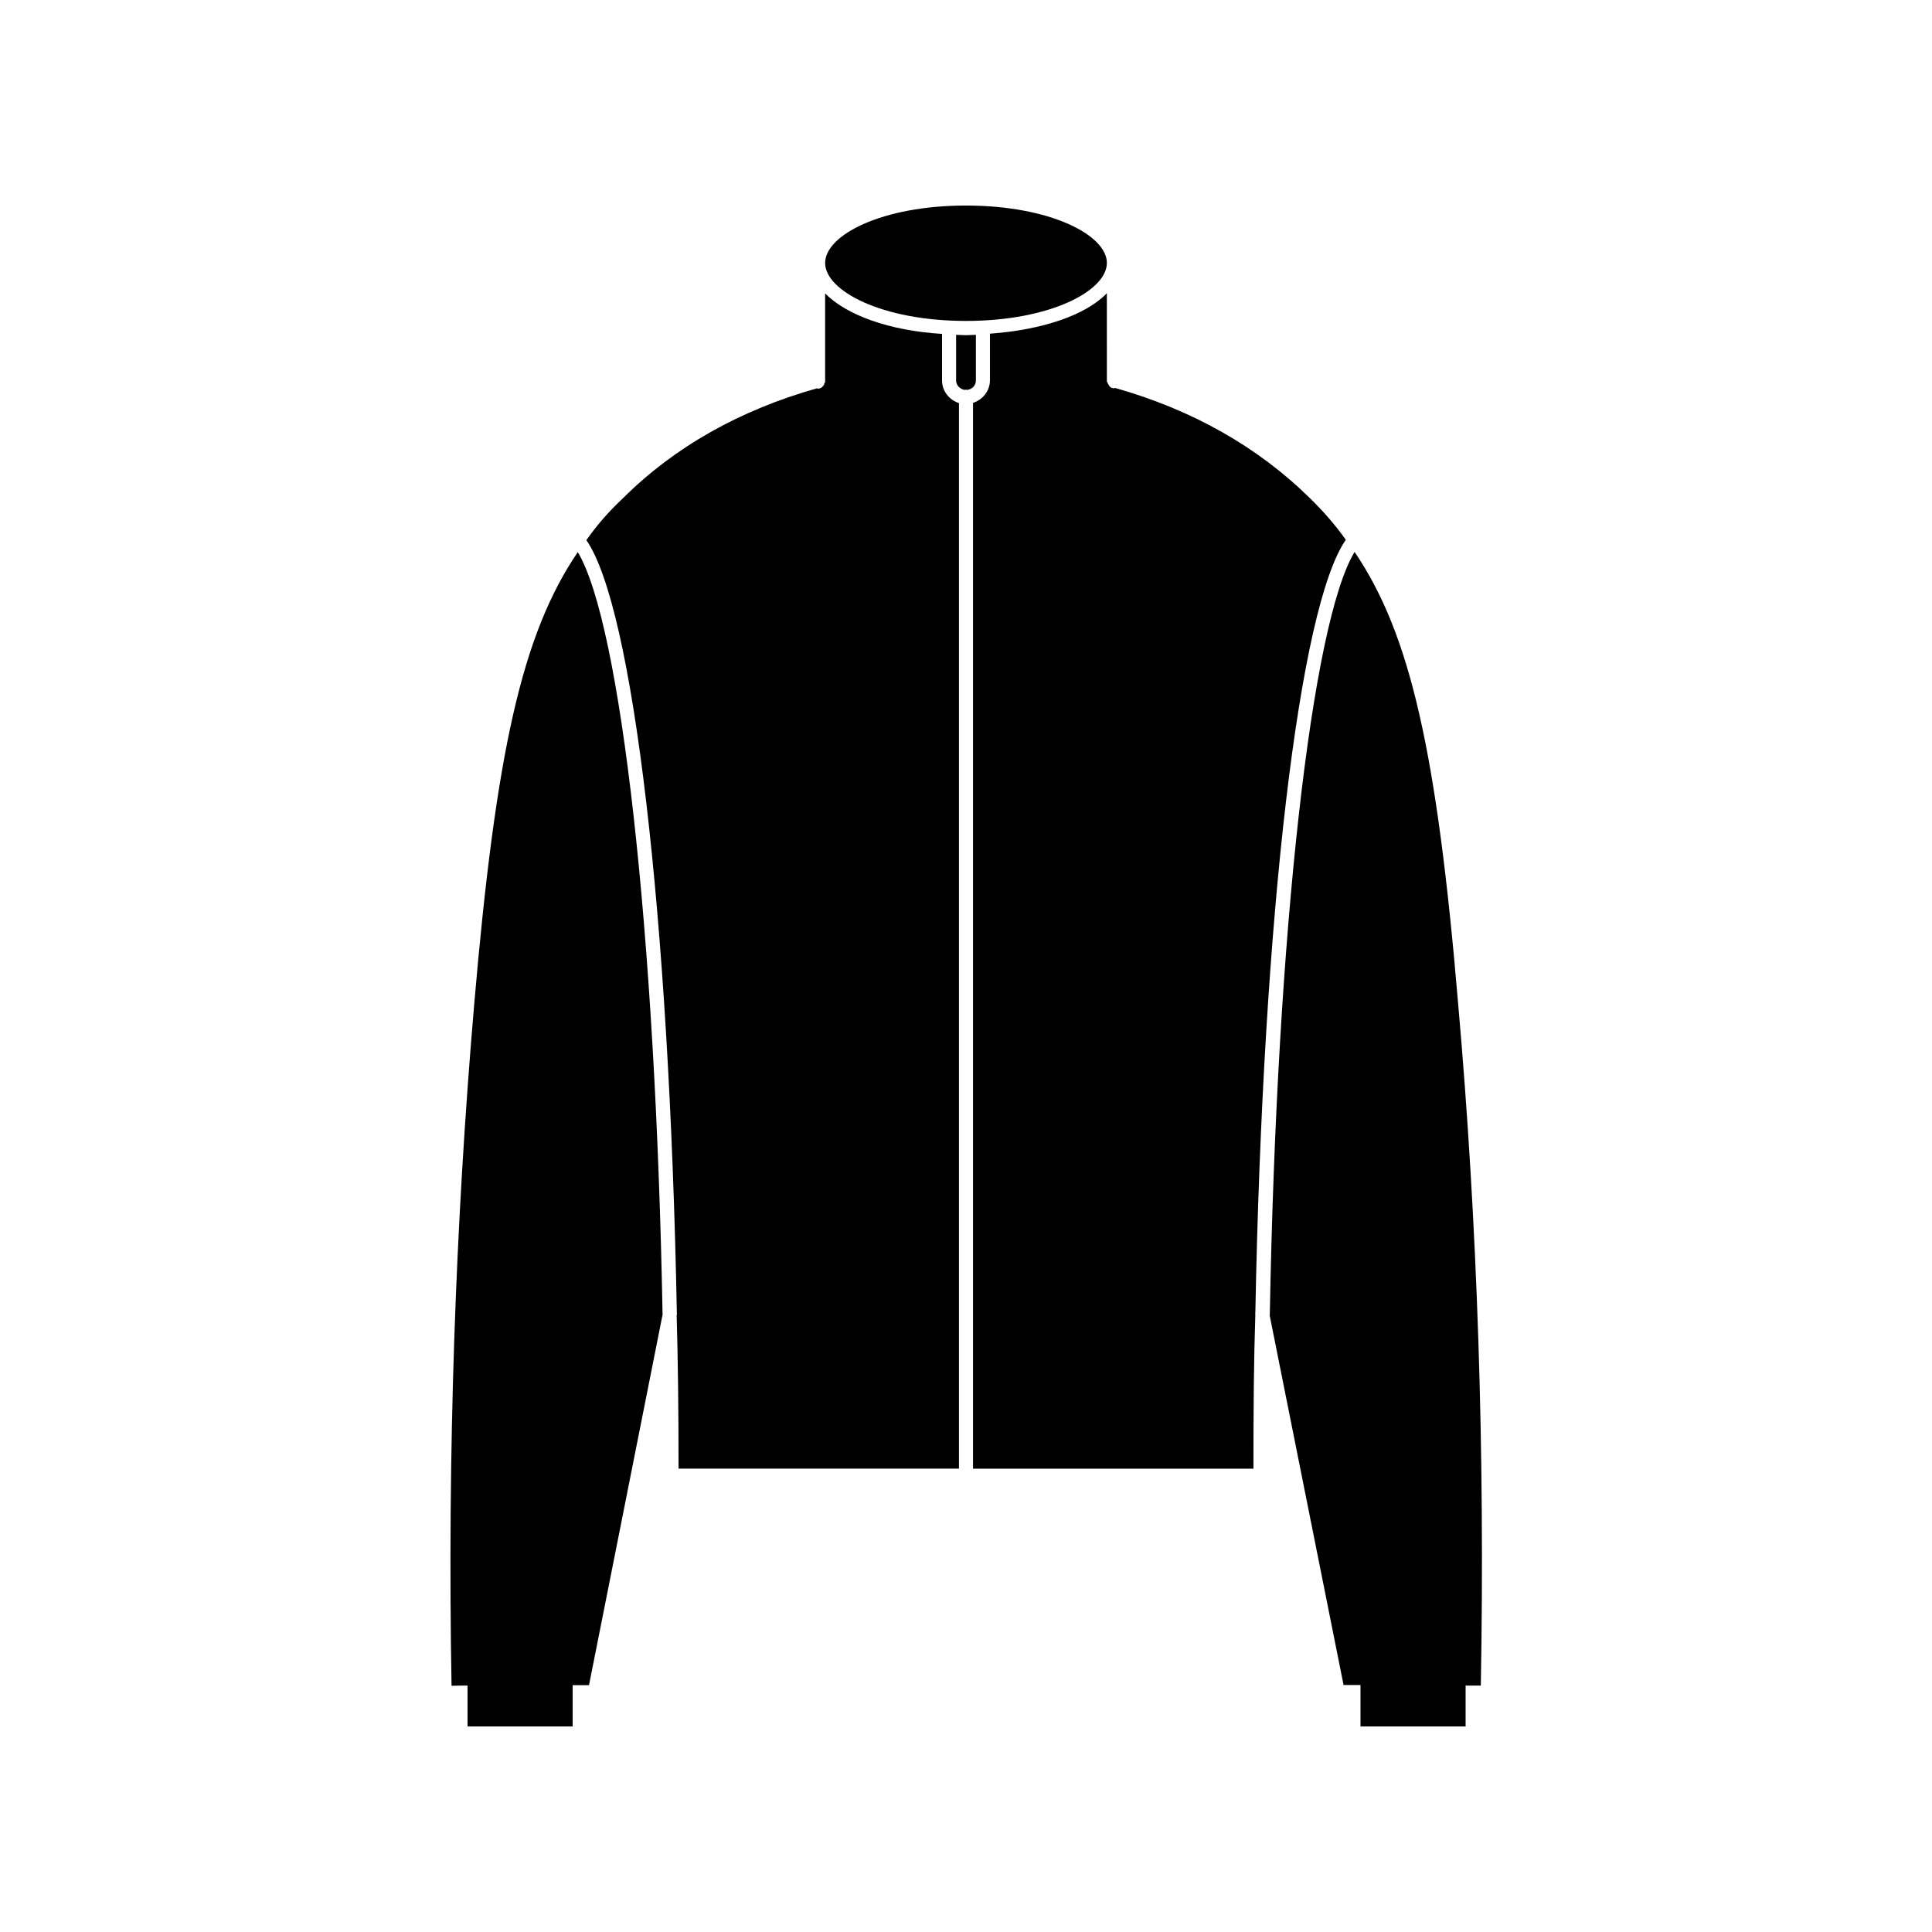 <?xml version="1.0" encoding="UTF-8"?>
<!-- Uploaded to: SVG Repo, www.svgrepo.com, Generator: SVG Repo Mixer Tools -->
<svg fill="#000000" width="800px" height="800px" version="1.1" viewBox="144 144 512 512" xmlns="http://www.w3.org/2000/svg">
 <g>
  <path d="m402.62 244.82v-12.09c-0.855 0-1.762 0.102-2.621 0.102-0.855 0-1.762-0.102-2.621-0.102v12.09c0 1.359 1.109 2.367 2.367 2.519 0.102 0 0.102-0.102 0.25-0.102 0.102 0 0.102 0.102 0.25 0.102 1.367-0.152 2.375-1.16 2.375-2.519z"/>
  <path d="m400 229.05c22.371 0 37.332-8.012 37.332-15.367 0-7.352-14.965-15.211-37.332-15.211-22.371 0-37.332 7.859-37.332 15.215 0 7.356 14.961 15.363 37.332 15.363z"/>
  <path d="m480.46 492.5 19.598 98.043h4.484v10.984h27.859v-10.832h4.031c1.109-61.566-0.855-122.27-5.996-180.52-5.644-67.207-12.746-98.191-27.457-119.91-11.387 18.844-20.605 100.16-22.469 202.08v0.148z"/>
  <path d="m437.33 221.7c-5.492 5.742-16.977 9.723-30.984 10.73v12.344c0 2.769-1.863 5.141-4.484 5.996v282.44h74.312c0-15.719 0.102-28.867 0.504-40.859v-0.102c-0.102-0.102 0-0.25 0-0.352 2.016-105.8 11.637-187.11 23.98-204.85-2.769-3.879-5.894-7.508-9.621-11.133-13.855-13.602-31.234-23.375-51.59-29.121 0 0.102-0.102 0.102-0.25 0.102-0.754 0-1.258-0.504-1.512-1.109-0.102-0.102-0.102-0.102-0.102-0.25 0-0.102-0.25-0.25-0.25-0.504z"/>
  <path d="m323.42 492.25-0.102 0.25c0.352 11.992 0.504 24.988 0.504 40.707h74.312v-282.38c-2.621-0.855-4.484-3.223-4.484-5.996v-12.344c-14.008-0.855-25.34-4.988-30.984-10.73v23.375c0 0.25-0.102 0.352-0.25 0.504v0.25c-0.352 0.605-0.855 1.109-1.613 1.109-0.102 0-0.102 0-0.25-0.102-20.355 5.742-37.734 15.469-51.438 29.121-3.879 3.629-7.004 7.254-9.723 11.133 12.344 17.734 21.965 99.051 23.98 204.85-0.051 0.004 0.047 0.156 0.047 0.258z"/>
  <path d="m267.9 590.69v10.832h27.859v-10.934h4.332l19.496-98.191c-1.863-101.92-11.133-183.23-22.469-202.08-14.762 21.715-21.715 52.852-27.457 119.91-4.988 58.191-7.106 118.9-5.996 180.52 1.363-0.051 2.824-0.051 4.234-0.051z"/>
 </g>
</svg>